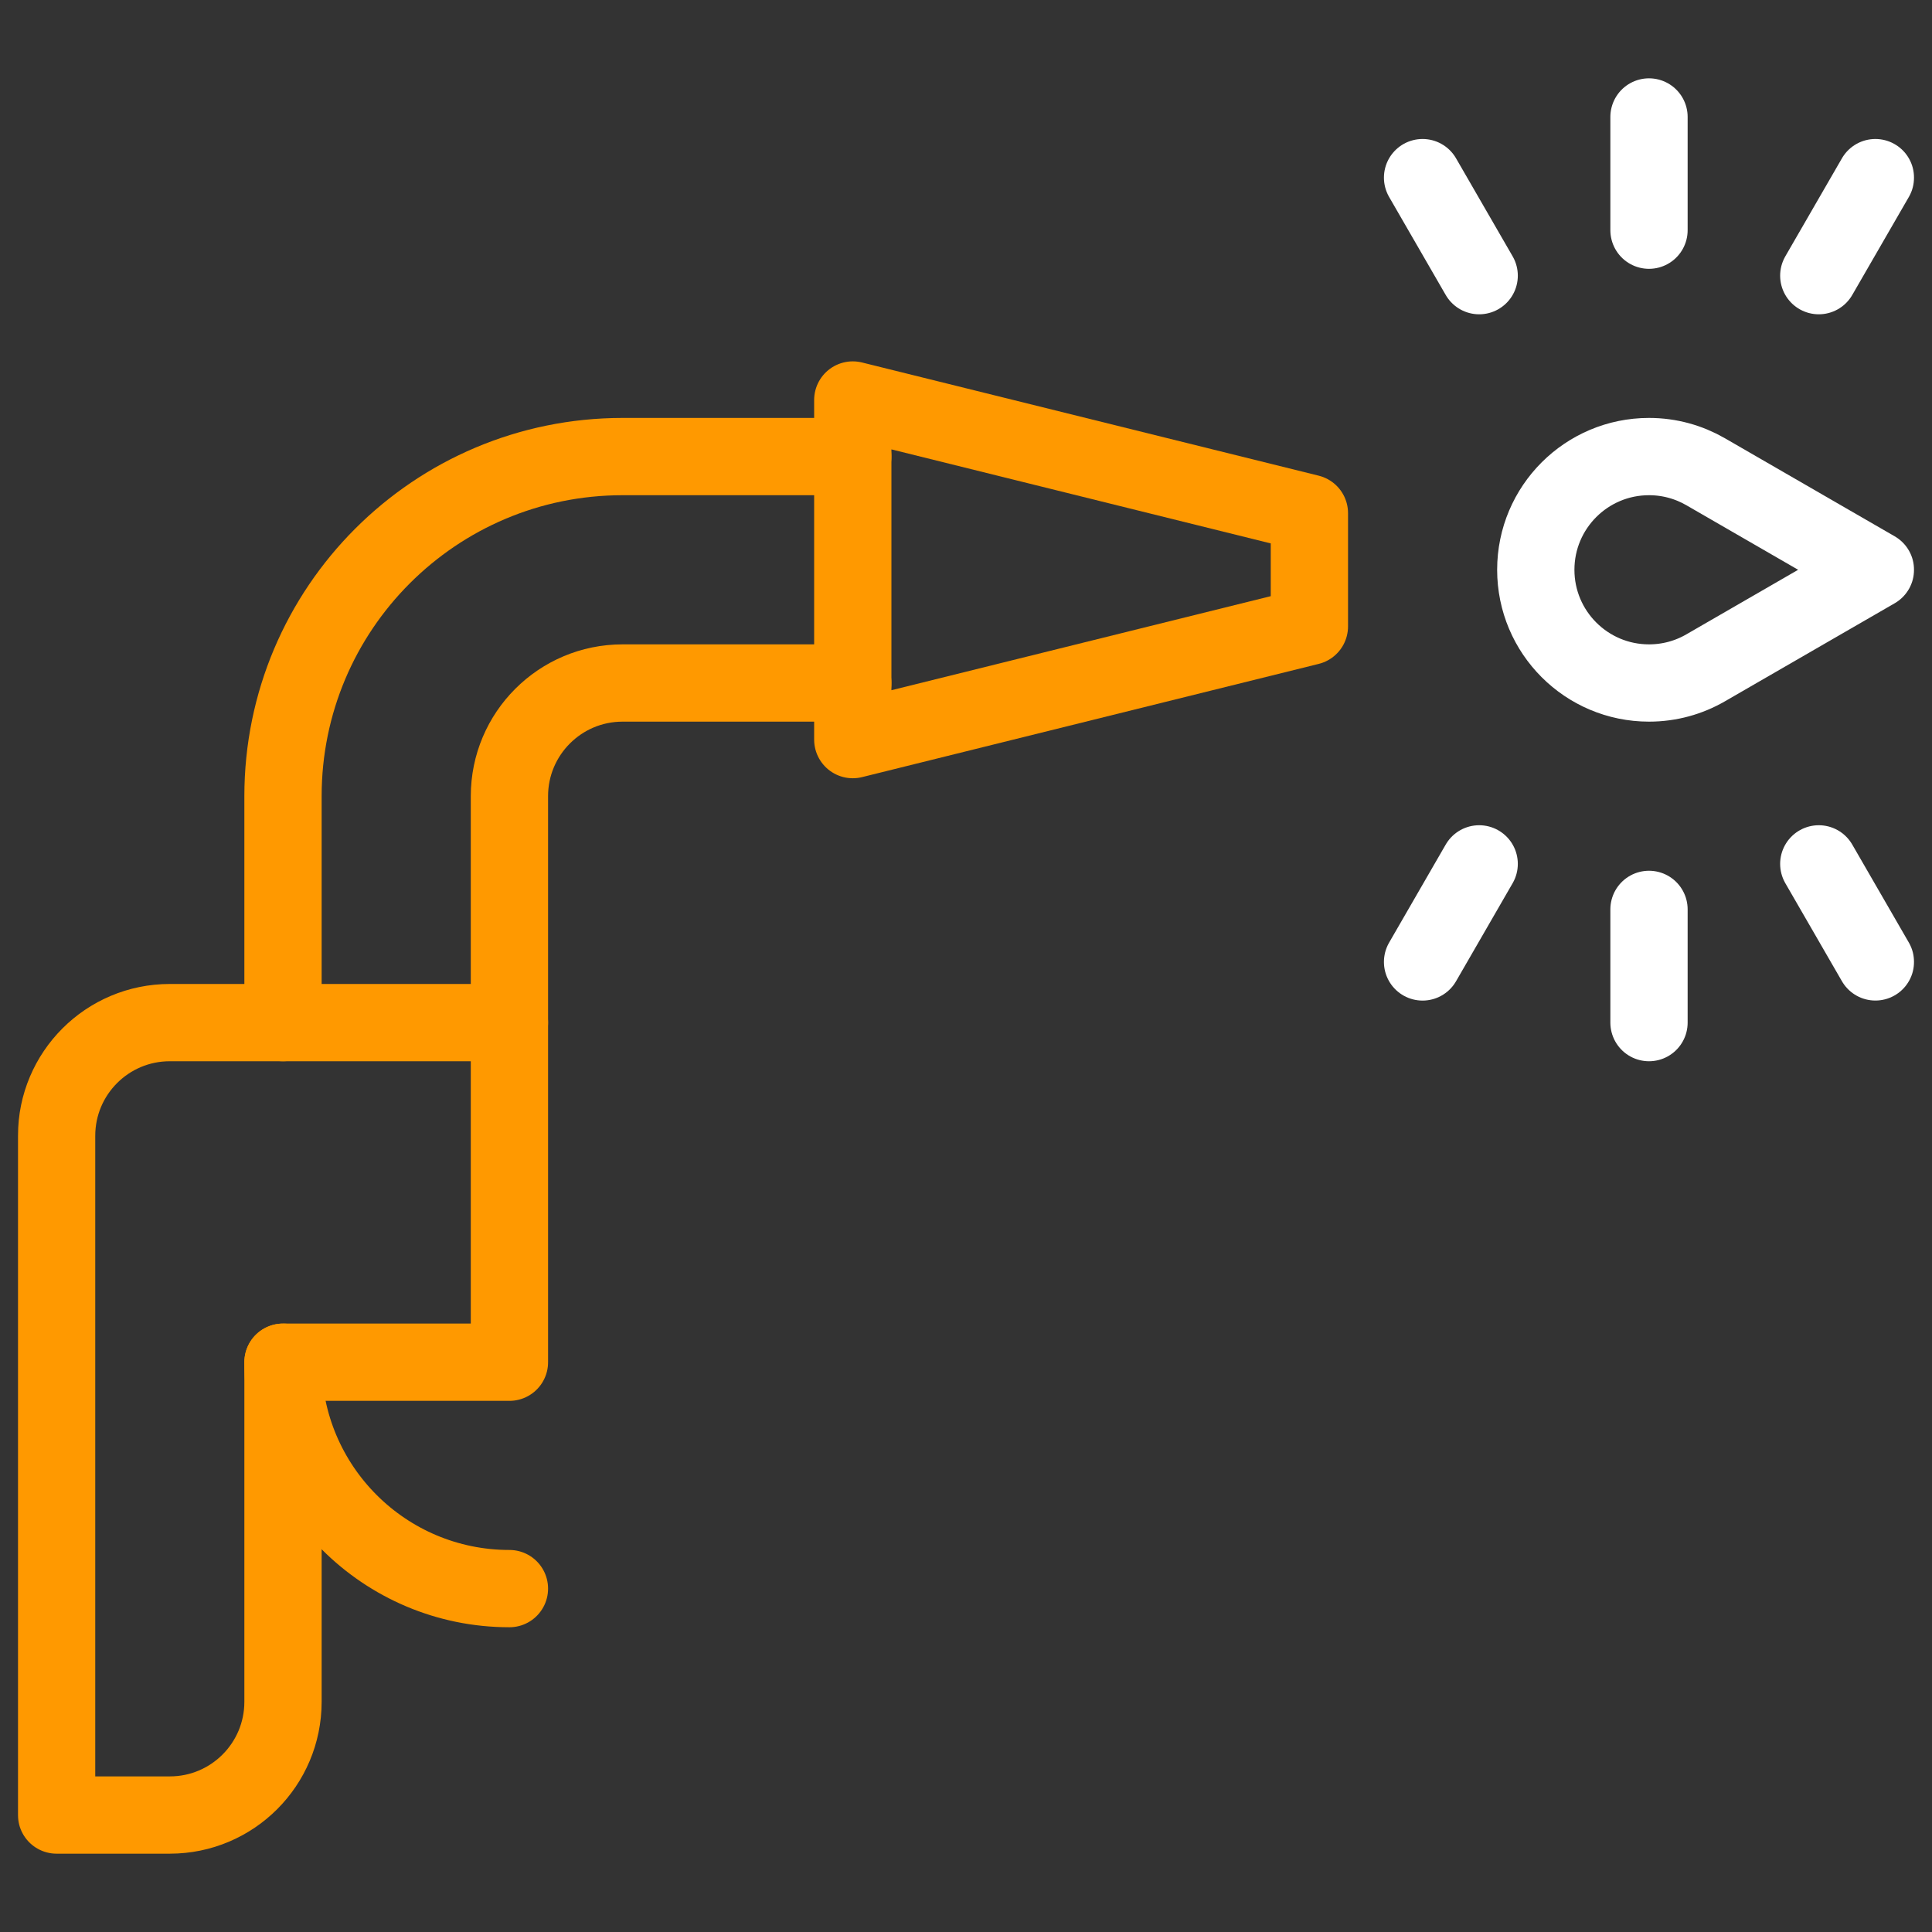 <svg width="50" height="50" viewBox="0 0 50 50" fill="none" xmlns="http://www.w3.org/2000/svg">
<rect x="0" y="0" width="50" height="50" fill="#333333" stroke="none"/>
<mask id="mask0_329_335" style="mask-type:luminance" maskUnits="userSpaceOnUse" x="0" y="0" width="50" height="50">
<path d="M50 0H0V50H50V0Z" fill="white"/>
</mask>
<g mask="url(#mask0_329_335)">
<path d="M38.281 22.357L36.816 24.895" stroke="white" stroke-width="2" stroke-miterlimit="10" stroke-linecap="round" stroke-linejoin="round"/>
<mask id="mask1_329_335" style="mask-type:luminance" maskUnits="userSpaceOnUse" x="0" y="0" width="50" height="50">
<path d="M0 0H50V50H0V0Z" fill="white"/>
</mask>
<g mask="url(#mask1_329_335)">
<path d="M48.535 4.597L47.07 7.134" stroke="white" stroke-width="2" stroke-miterlimit="10" stroke-linecap="round" stroke-linejoin="round"/>
<path d="M47.07 22.357L48.535 24.894" stroke="white" stroke-width="2" stroke-miterlimit="10" stroke-linecap="round" stroke-linejoin="round"/>
<path d="M36.816 4.597L38.281 7.134" stroke="white" stroke-width="2" stroke-miterlimit="10" stroke-linecap="round" stroke-linejoin="round"/>
</g>
<path d="M42.676 23.535V26.465" stroke="white" stroke-width="2" stroke-miterlimit="10" stroke-linecap="round" stroke-linejoin="round"/>
<mask id="mask2_329_335" style="mask-type:luminance" maskUnits="userSpaceOnUse" x="0" y="0" width="50" height="50">
<path d="M0 0H50V50H0V0Z" fill="white"/>
</mask>
<g mask="url(#mask2_329_335)">
<path d="M42.676 3.027V5.957" stroke="white" stroke-width="2" stroke-miterlimit="10" stroke-linecap="round" stroke-linejoin="round"/>
</g>
<path d="M33.887 16.211L22.07 19.141V10.352L33.887 13.281V16.211Z" stroke="#FF9900" stroke-width="2" stroke-miterlimit="10" stroke-linecap="round" stroke-linejoin="round"/>
<mask id="mask3_329_335" style="mask-type:luminance" maskUnits="userSpaceOnUse" x="0" y="0" width="50" height="50">
<path d="M0 0H50V50H0V0Z" fill="white"/>
</mask>
<g mask="url(#mask3_329_335)">
<path d="M7.324 35.254C7.324 38.49 9.948 41.113 13.184 41.113" stroke="#FF9900" stroke-width="2" stroke-miterlimit="10" stroke-linecap="round" stroke-linejoin="round"/>
<path d="M4.395 46.973C6.013 46.973 7.324 45.661 7.324 44.043V35.254H13.184V26.465H4.395C2.777 26.465 1.465 27.776 1.465 29.395V46.973H4.395Z" stroke="#FF9900" stroke-width="2" stroke-miterlimit="10" stroke-linecap="round" stroke-linejoin="round"/>
<path d="M13.184 26.465V20.605C13.184 18.988 14.495 17.676 16.113 17.676H22.07" stroke="#FF9900" stroke-width="2" stroke-miterlimit="10" stroke-linecap="round" stroke-linejoin="round"/>
<path d="M22.07 11.816H16.113C11.259 11.816 7.324 15.751 7.324 20.605V26.465" stroke="#FF9900" stroke-width="2" stroke-miterlimit="10" stroke-linecap="round" stroke-linejoin="round"/>
<path d="M48.535 14.746L44.139 17.285C43.708 17.534 43.209 17.676 42.676 17.676C41.058 17.676 39.746 16.364 39.746 14.746C39.746 13.128 41.058 11.816 42.676 11.816C43.209 11.816 43.708 11.959 44.139 12.207L48.535 14.746Z" stroke="white" stroke-width="2" stroke-miterlimit="10" stroke-linecap="round" stroke-linejoin="round"/>
</g>
</g>
</svg>

